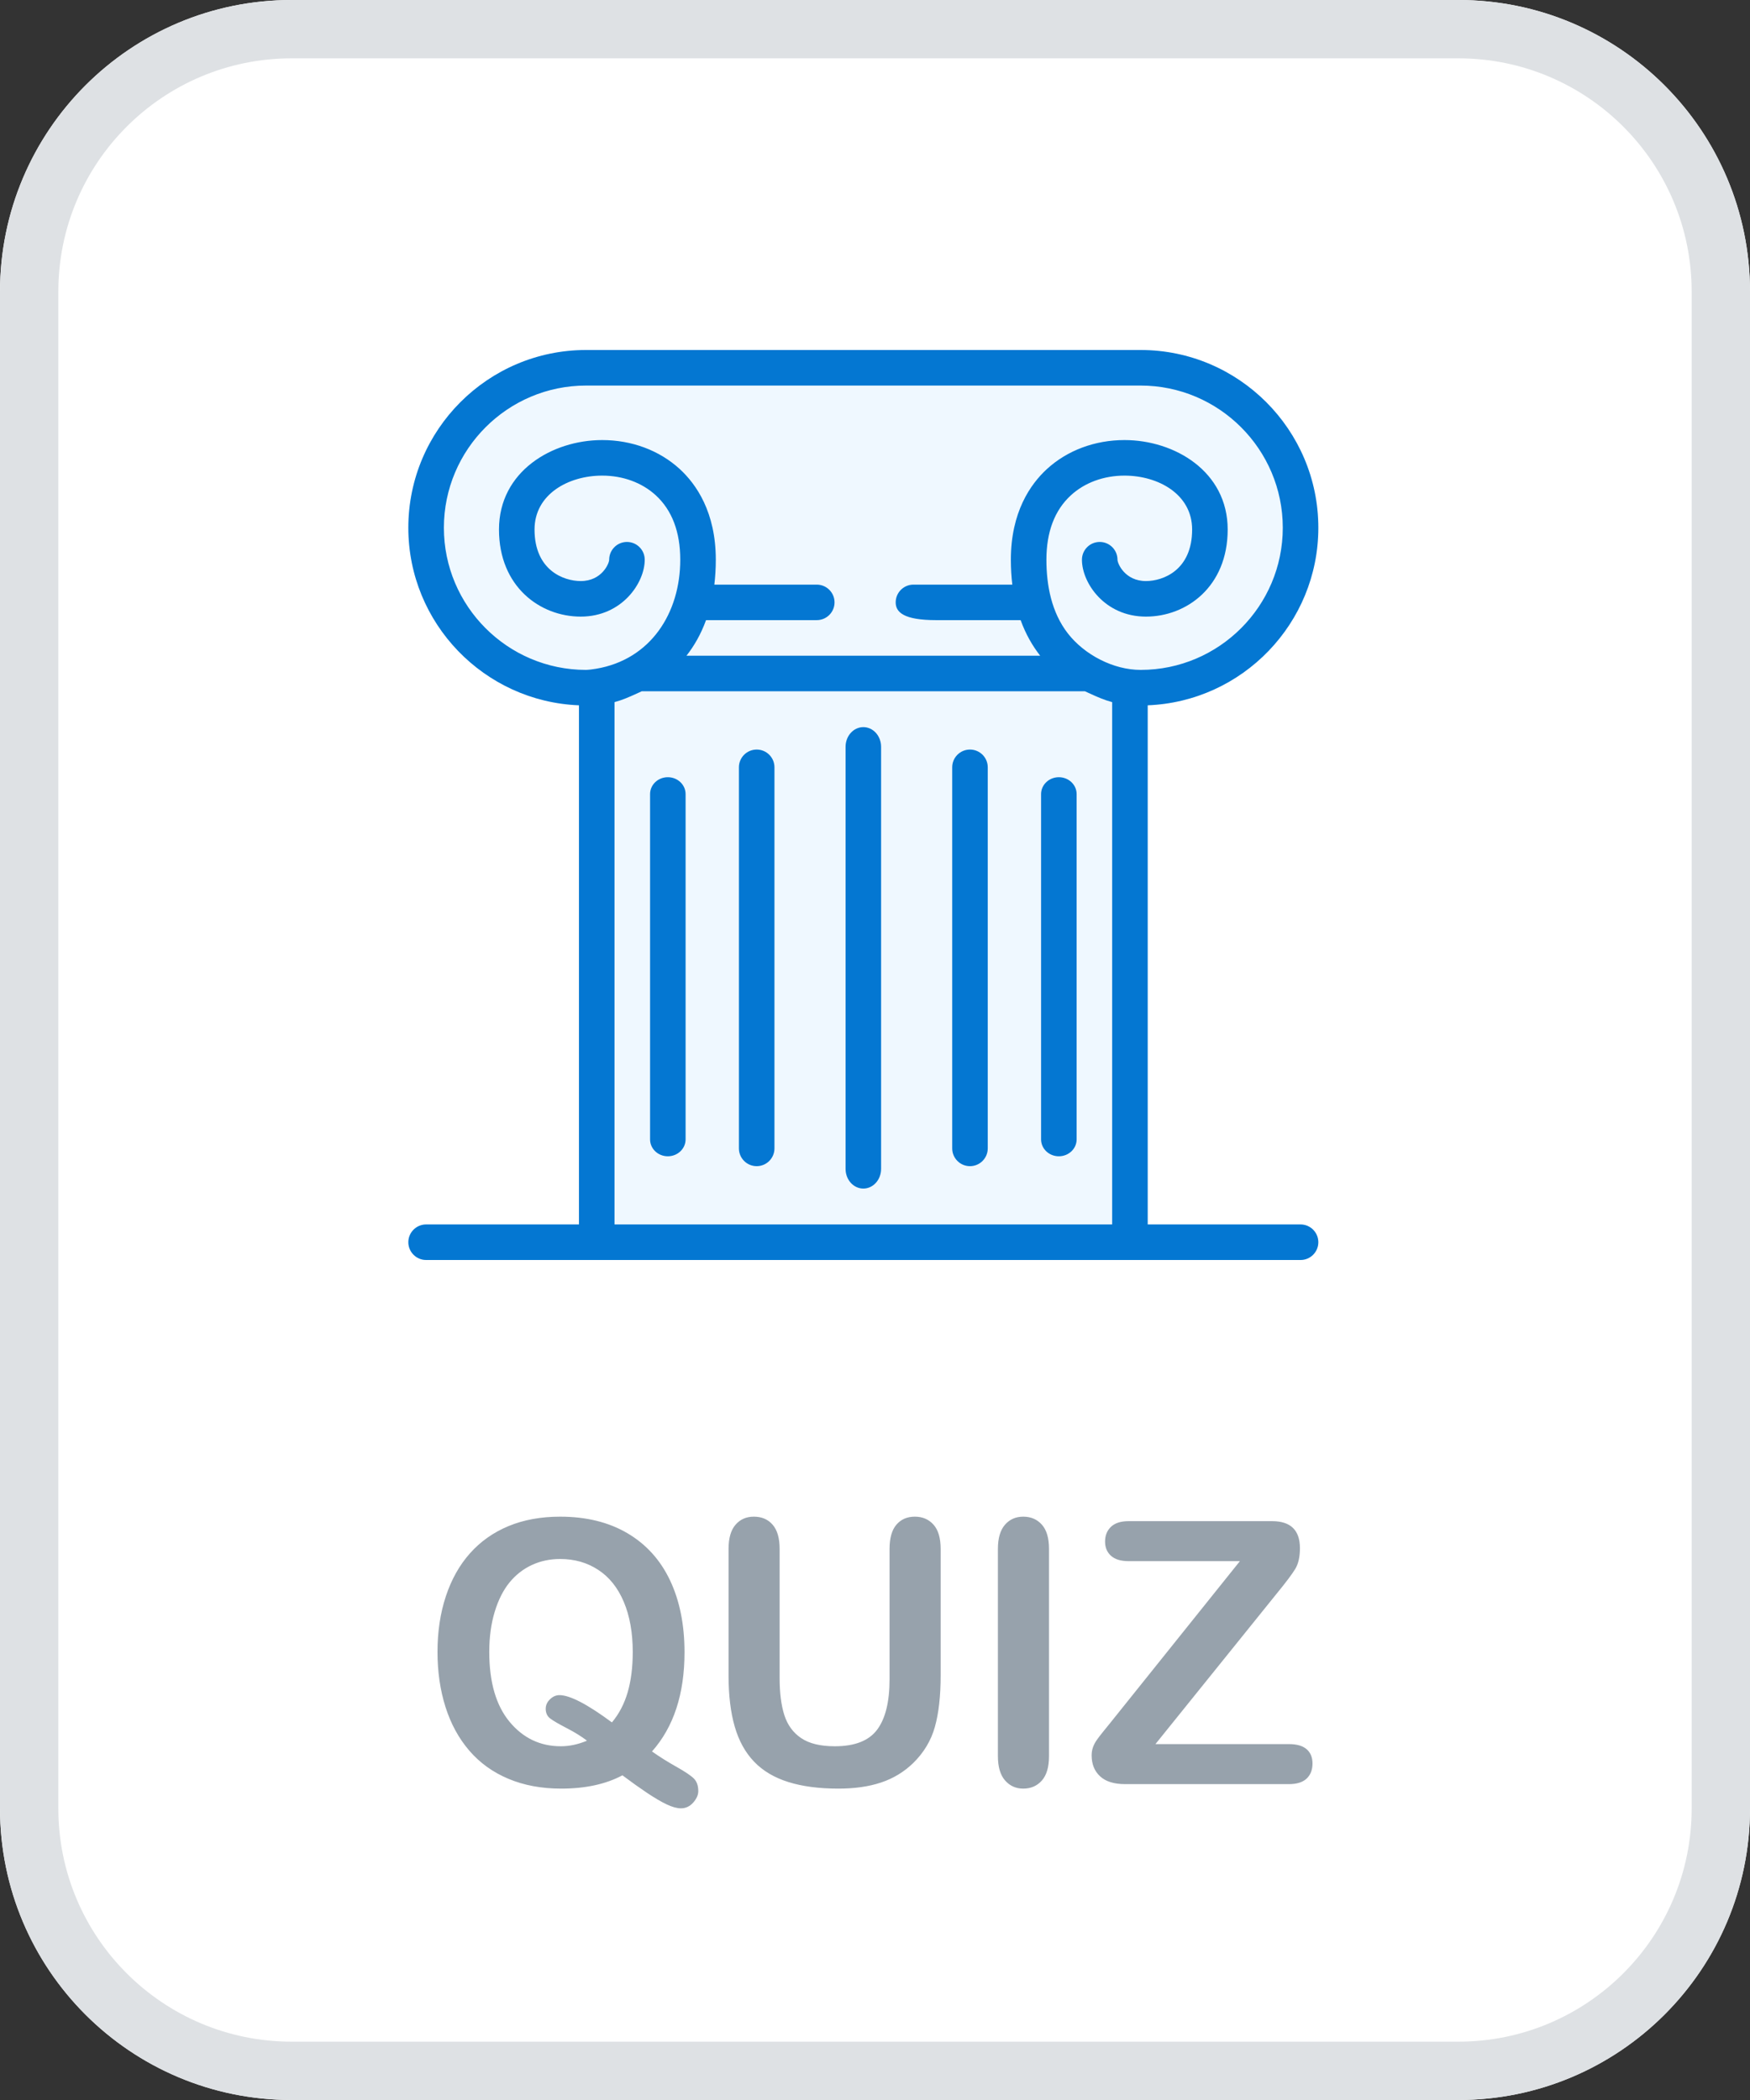<svg width="60" height="72" viewBox="0 0 60 72" fill="none" xmlns="http://www.w3.org/2000/svg">
<rect x="0" y="0" width="60" height="72" fill="#333333" stroke="none"/>
<path d="M0 10C0 4.477 4.477 0 10 0H50C55.523 0 60 4.477 60 10V62C60 67.523 55.523 72 50 72H10C4.477 72 0 67.523 0 62V10Z" fill="white"/>
<path fill-rule="evenodd" clip-rule="evenodd" d="M50 2H10C5.582 2 2 5.582 2 10V62C2 66.418 5.582 70 10 70H50C54.418 70 58 66.418 58 62V10C58 5.582 54.418 2 50 2ZM10 0C4.477 0 0 4.477 0 10V62C0 67.523 4.477 72 10 72H50C55.523 72 60 67.523 60 62V10C60 4.477 55.523 0 50 0H10Z" fill="#DEE1E4"/>
<path fill-rule="evenodd" clip-rule="evenodd" d="M22.354 60.05C22.61 60.231 22.889 60.406 23.192 60.576C23.494 60.746 23.695 60.882 23.793 60.982C23.892 61.083 23.941 61.225 23.941 61.41C23.941 61.541 23.883 61.672 23.767 61.803C23.651 61.934 23.51 62 23.345 62C23.211 62 23.049 61.955 22.858 61.865C22.668 61.775 22.444 61.643 22.186 61.471C21.929 61.299 21.647 61.098 21.34 60.868C20.77 61.172 20.07 61.324 19.24 61.324C18.568 61.324 17.965 61.212 17.433 60.988C16.9 60.765 16.453 60.443 16.091 60.023C15.729 59.602 15.457 59.103 15.274 58.525C15.091 57.947 15 57.318 15 56.637C15 55.944 15.095 55.309 15.286 54.731C15.477 54.153 15.753 53.66 16.115 53.255C16.476 52.849 16.917 52.538 17.436 52.323C17.955 52.108 18.544 52 19.205 52C20.101 52 20.871 52.19 21.514 52.569C22.157 52.948 22.643 53.487 22.974 54.186C23.304 54.885 23.469 55.706 23.469 56.649C23.469 58.08 23.097 59.214 22.354 60.05ZM20.98 59.054C21.224 58.763 21.404 58.419 21.52 58.021C21.636 57.623 21.694 57.162 21.694 56.637C21.694 55.977 21.591 55.405 21.387 54.921C21.183 54.438 20.891 54.072 20.511 53.824C20.132 53.575 19.697 53.451 19.205 53.451C18.855 53.451 18.532 53.52 18.235 53.657C17.938 53.795 17.682 53.995 17.468 54.257C17.254 54.52 17.085 54.855 16.961 55.263C16.837 55.671 16.775 56.129 16.775 56.637C16.775 57.675 17.007 58.473 17.471 59.033C17.935 59.592 18.521 59.872 19.229 59.872C19.52 59.872 19.818 59.809 20.125 59.681C19.94 59.538 19.709 59.394 19.432 59.251C19.155 59.107 18.965 58.997 18.863 58.919C18.761 58.841 18.71 58.73 18.71 58.587C18.71 58.464 18.759 58.355 18.857 58.261C18.955 58.166 19.063 58.119 19.181 58.119C19.539 58.119 20.139 58.431 20.98 59.054ZM24.979 53.107V57.443C24.979 58.123 25.049 58.709 25.191 59.199C25.333 59.689 25.555 60.09 25.858 60.404C26.16 60.718 26.551 60.949 27.031 61.099C27.511 61.249 28.083 61.324 28.747 61.324C29.306 61.324 29.793 61.254 30.21 61.114C30.627 60.975 30.992 60.754 31.307 60.45C31.672 60.093 31.921 59.679 32.053 59.208C32.185 58.736 32.251 58.148 32.251 57.443V53.107C32.251 52.734 32.169 52.456 32.006 52.274C31.843 52.091 31.629 52 31.366 52C31.102 52 30.892 52.091 30.735 52.274C30.578 52.456 30.499 52.734 30.499 53.107V57.578C30.499 58.349 30.357 58.924 30.074 59.303C29.791 59.682 29.308 59.872 28.623 59.872C28.128 59.872 27.743 59.779 27.468 59.592C27.192 59.406 27.001 59.143 26.892 58.805C26.784 58.467 26.73 58.045 26.73 57.541V53.107C26.73 52.738 26.651 52.461 26.491 52.277C26.332 52.092 26.117 52 25.846 52C25.586 52 25.377 52.092 25.218 52.277C25.058 52.461 24.979 52.738 24.979 53.107ZM34.214 60.21V53.107C34.214 52.738 34.295 52.461 34.456 52.277C34.617 52.092 34.826 52 35.081 52C35.345 52 35.558 52.091 35.721 52.274C35.884 52.456 35.966 52.734 35.966 53.107V60.21C35.966 60.583 35.884 60.862 35.721 61.047C35.558 61.231 35.345 61.324 35.081 61.324C34.83 61.324 34.622 61.23 34.459 61.044C34.296 60.857 34.214 60.579 34.214 60.21ZM42.511 53.525L38.07 59.066C38 59.153 37.917 59.254 37.823 59.371C37.728 59.488 37.654 59.584 37.602 59.66C37.548 59.736 37.506 59.817 37.475 59.903C37.443 59.989 37.428 60.083 37.428 60.186C37.428 60.485 37.524 60.724 37.717 60.902C37.909 61.081 38.196 61.17 38.578 61.17H44.192C44.463 61.17 44.666 61.106 44.8 60.979C44.933 60.852 45 60.68 45 60.462C45 60.253 44.933 60.09 44.8 59.974C44.666 59.857 44.463 59.798 44.192 59.798H39.615L43.767 54.645C44.09 54.251 44.304 53.966 44.41 53.79C44.516 53.613 44.569 53.378 44.569 53.082C44.569 52.463 44.251 52.154 43.614 52.154H38.696C38.428 52.154 38.227 52.218 38.091 52.347C37.955 52.477 37.888 52.646 37.888 52.855C37.888 53.056 37.955 53.218 38.091 53.341C38.227 53.464 38.428 53.525 38.696 53.525H42.511Z" fill="#97A2AC"/>
<path fill-rule="evenodd" clip-rule="evenodd" d="M45.2 18.094C45.2 21.372 42.597 24.054 39.35 24.182V41.981H44.591C44.926 41.981 45.2 42.254 45.2 42.591C45.2 42.926 44.926 43.2 44.591 43.2H14.609C14.274 43.2 14 42.926 14 42.591C14 42.254 14.274 41.981 14.609 41.981H19.85V24.182C16.602 24.054 14 21.372 14 18.094C14 14.734 16.734 12 20.094 12H39.106C42.466 12 45.2 14.734 45.2 18.094Z" fill="#EFF8FF"/>
<path fill-rule="evenodd" clip-rule="evenodd" d="M22.897 26.647C23.233 26.647 23.506 26.906 23.506 27.226V39.065C23.506 39.385 23.233 39.644 22.897 39.644C22.56 39.644 22.288 39.385 22.288 39.065V27.226C22.288 26.906 22.56 26.647 22.897 26.647ZM25.944 25.699C26.28 25.699 26.553 25.971 26.553 26.308V39.373C26.553 39.71 26.28 39.983 25.944 39.983C25.607 39.983 25.334 39.71 25.334 39.373V26.308C25.334 25.971 25.607 25.699 25.944 25.699ZM29.6 24.93C29.937 24.93 30.209 25.232 30.209 25.605V40.076C30.209 40.449 29.937 40.751 29.6 40.751C29.263 40.751 28.991 40.449 28.991 40.076V25.605C28.991 25.232 29.263 24.93 29.6 24.93ZM33.256 25.699C33.593 25.699 33.866 25.971 33.866 26.308V39.373C33.866 39.71 33.593 39.983 33.256 39.983C32.92 39.983 32.647 39.71 32.647 39.373V26.308C32.647 25.971 32.92 25.699 33.256 25.699ZM36.303 26.647C36.64 26.647 36.913 26.906 36.913 27.226V39.065C36.913 39.385 36.64 39.644 36.303 39.644C35.967 39.644 35.694 39.385 35.694 39.065V27.226C35.694 26.906 35.967 26.647 36.303 26.647ZM45.2 18.094C45.2 21.372 42.597 24.054 39.35 24.182V41.981H44.591C44.926 41.981 45.2 42.254 45.2 42.591C45.2 42.926 44.926 43.2 44.591 43.2H14.609C14.274 43.2 14 42.926 14 42.591C14 42.254 14.274 41.981 14.609 41.981H19.85V24.182C16.602 24.054 14 21.372 14 18.094C14 14.734 16.734 12 20.094 12H39.106C42.466 12 45.2 14.734 45.2 18.094ZM21.069 24.073V41.981H38.131V24.073C37.866 24.002 37.636 23.902 37.379 23.784C37.318 23.758 37.257 23.73 37.195 23.7H22.005C21.943 23.73 21.882 23.758 21.821 23.784C21.564 23.902 21.334 24.002 21.069 24.073ZM15.219 18.094C15.219 20.78 17.403 22.966 20.088 22.968C20.204 22.964 20.32 22.948 20.435 22.929C22.312 22.615 23.323 21.013 23.323 19.191C23.323 18.235 23.04 17.491 22.482 16.98C22.008 16.546 21.356 16.307 20.645 16.307C19.493 16.307 18.327 16.942 18.327 18.155C18.327 19.55 19.323 19.922 19.911 19.922C20.632 19.922 20.886 19.32 20.886 19.191C20.886 18.854 21.159 18.581 21.495 18.581C21.832 18.581 22.105 18.854 22.105 19.191C22.105 19.988 21.323 21.141 19.911 21.141C18.518 21.141 17.108 20.115 17.108 18.155C17.108 16.163 18.93 15.088 20.645 15.088C21.662 15.088 22.606 15.441 23.305 16.081C23.869 16.598 24.542 17.558 24.542 19.191C24.542 19.493 24.524 19.777 24.492 20.044H28.003C28.339 20.044 28.613 20.317 28.613 20.653C28.613 20.989 28.339 21.262 28.003 21.262H24.207C24.031 21.747 23.798 22.148 23.537 22.481H35.663C35.402 22.148 35.169 21.747 34.993 21.262H32.098C30.983 21.262 30.709 20.989 30.709 20.653C30.709 20.317 30.983 20.044 31.318 20.044H34.708C34.676 19.777 34.658 19.493 34.658 19.191C34.658 17.558 35.331 16.598 35.895 16.081C36.594 15.441 37.538 15.088 38.555 15.088C40.27 15.088 42.092 16.163 42.092 18.155C42.092 20.115 40.682 21.141 39.289 21.141C37.877 21.141 37.095 19.988 37.095 19.191C37.095 18.854 37.368 18.581 37.705 18.581C38.041 18.581 38.314 18.854 38.314 19.191C38.314 19.32 38.568 19.922 39.289 19.922C39.877 19.922 40.873 19.55 40.873 18.155C40.873 16.942 39.707 16.307 38.555 16.307C37.844 16.307 37.192 16.546 36.718 16.98C36.16 17.491 35.877 18.235 35.877 19.191C35.877 20.078 36.056 21.001 36.611 21.716C37.181 22.451 38.177 22.97 39.111 22.968C41.797 22.966 43.981 20.78 43.981 18.094C43.981 15.406 41.794 13.219 39.106 13.219H20.094C17.406 13.219 15.219 15.406 15.219 18.094Z" fill="#0477D2"/>
</svg>
